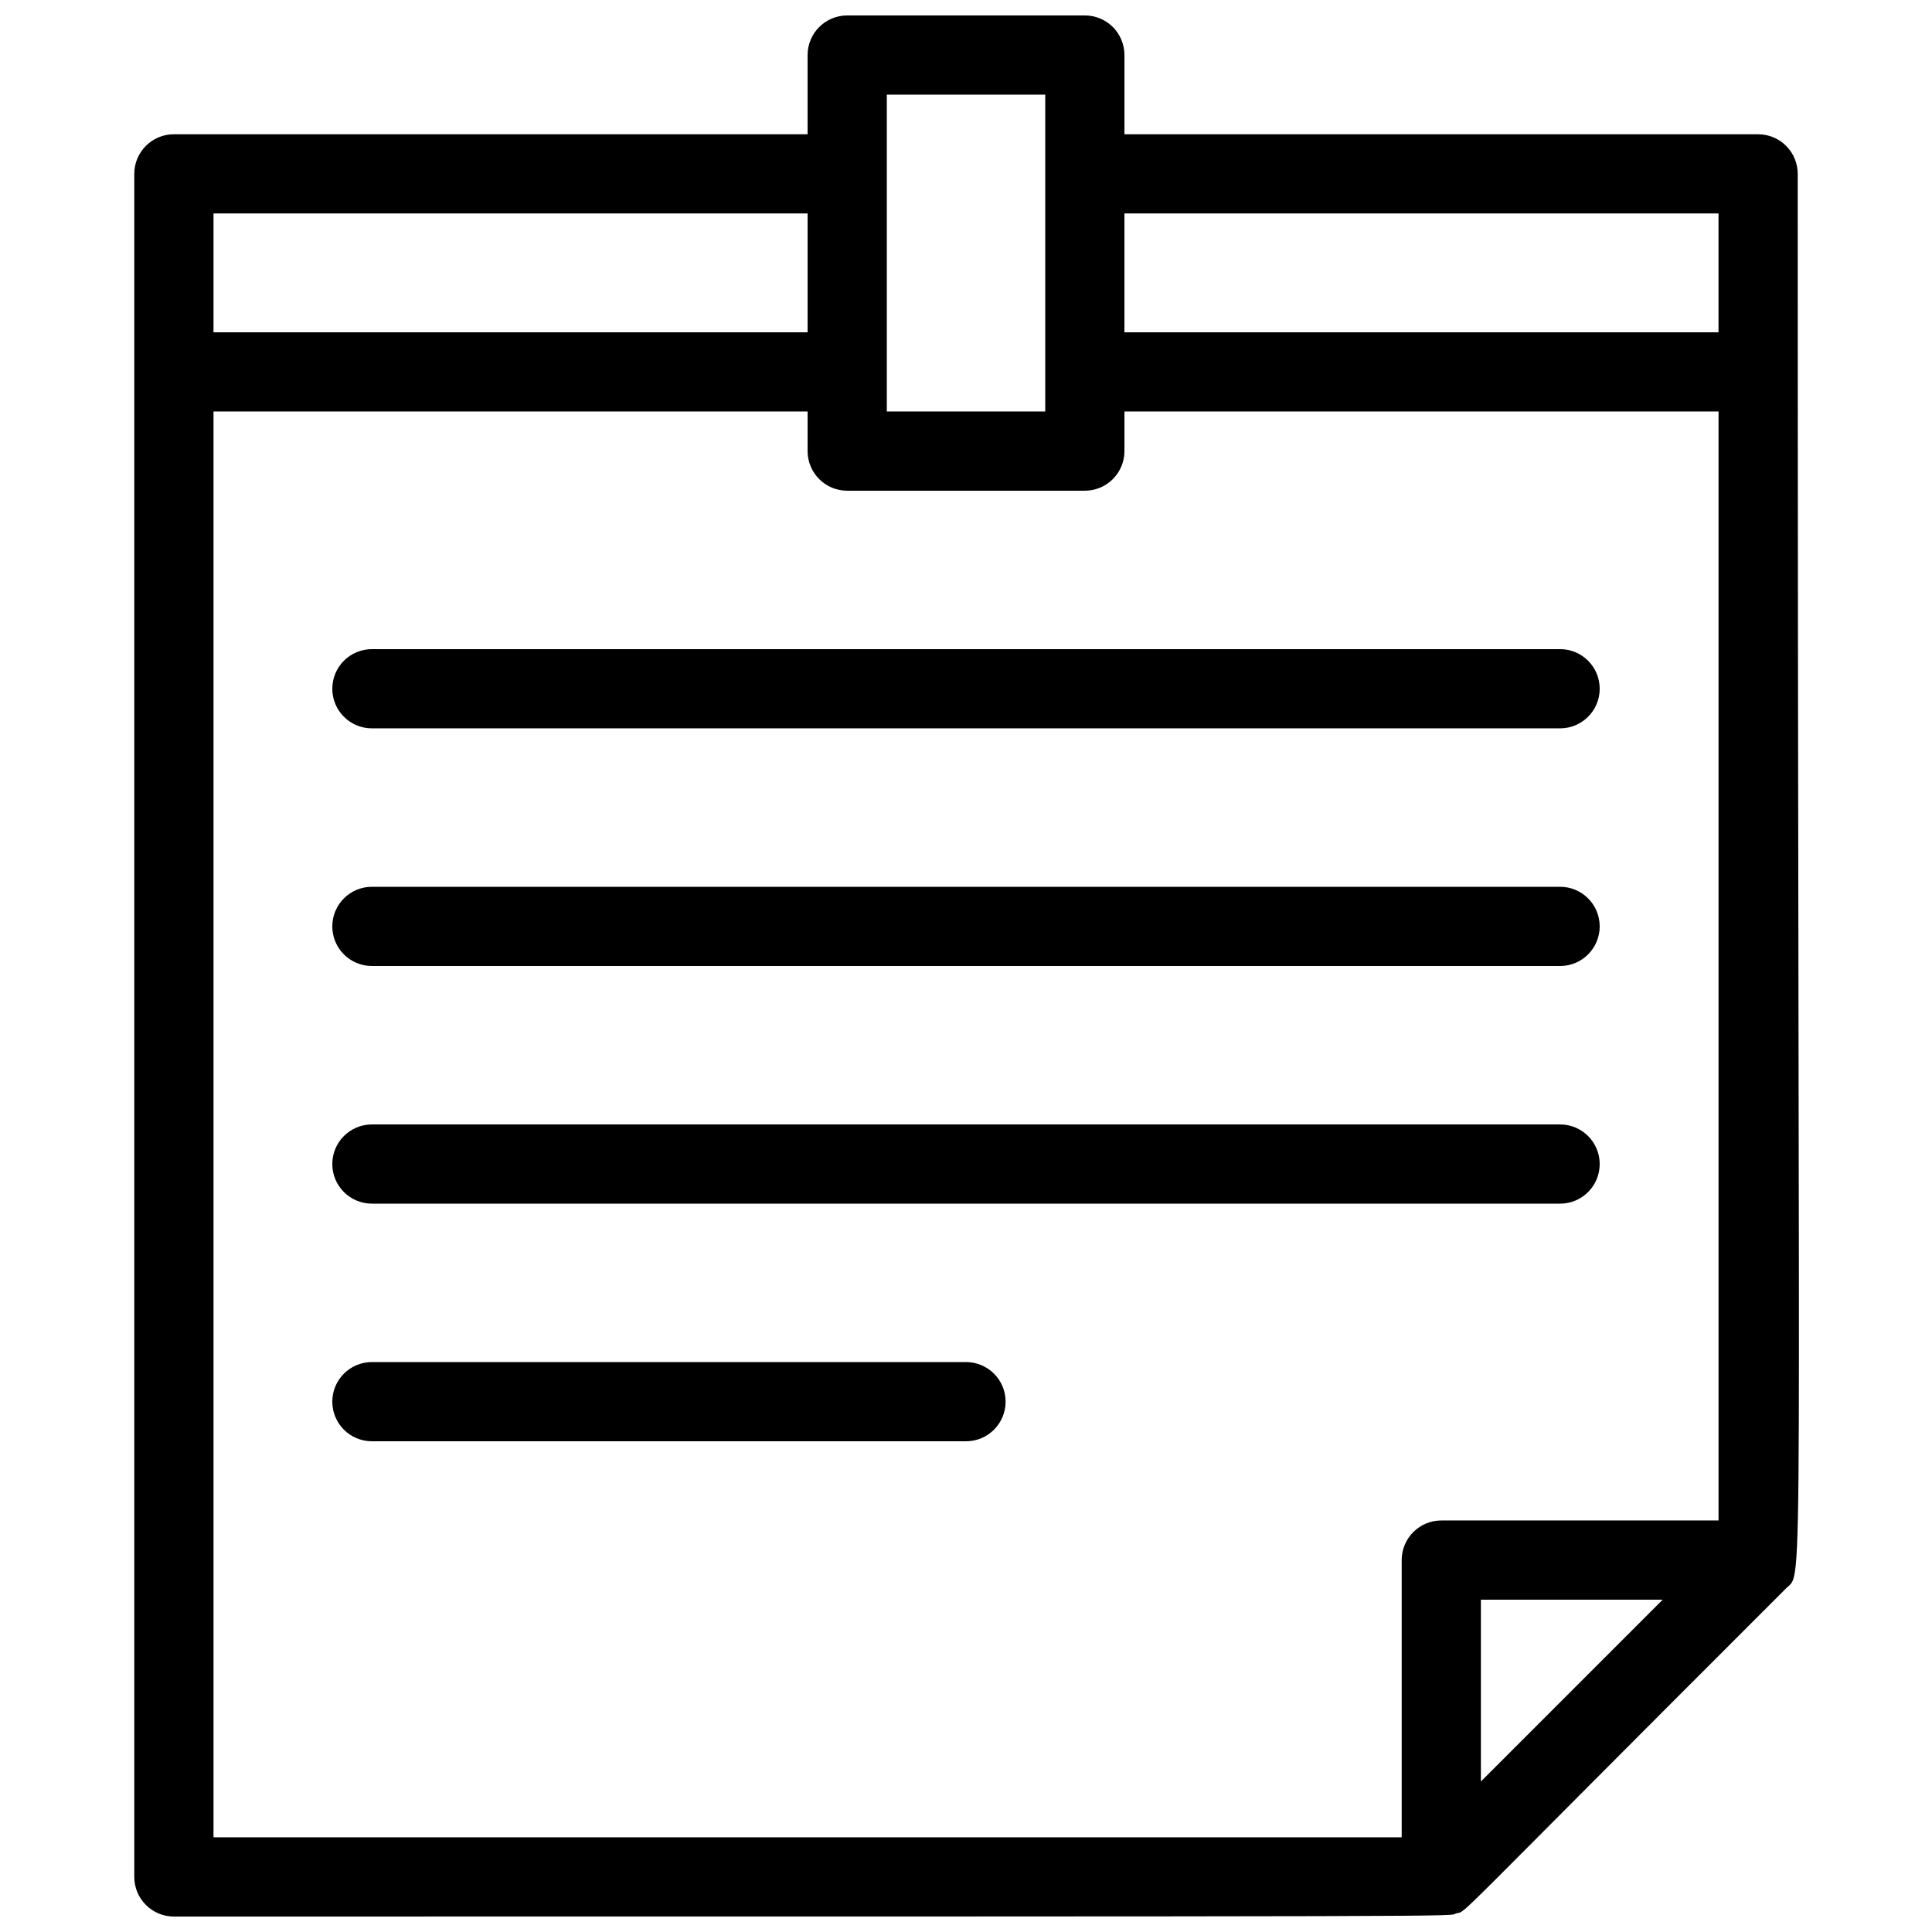 <?xml version="1.0" encoding="UTF-8"?>
<!-- Uploaded to: SVG Repo, www.svgrepo.com, Generator: SVG Repo Mixer Tools -->
<svg width="800px" height="800px" version="1.1" viewBox="144 144 512 512" xmlns="http://www.w3.org/2000/svg">
 <defs>
  <clipPath id="a">
   <path d="m179 148.09h442v503.81h-442z"/>
  </clipPath>
 </defs>
 <g clip-path="url(#a)">
  <path d="m609.92 179.58h-167.93v-20.992c0-2.785-1.109-5.453-3.074-7.422-1.969-1.969-4.641-3.074-7.422-3.074h-62.977c-5.797 0-10.496 4.699-10.496 10.496v20.992h-167.94c-5.797 0-10.496 4.699-10.496 10.496v451.33c0 2.785 1.105 5.453 3.074 7.422s4.637 3.074 7.422 3.074c359.49 0 336.82 0 339.86-0.84 3.043-0.84-4.199 5.352 87.434-86.172 4.824-4.934 3.039 13.539 3.039-374.81 0-2.785-1.105-5.453-3.074-7.422s-4.637-3.074-7.422-3.074zm-10.496 20.992v31.488h-157.44v-31.488zm-220.41-31.488h41.984v83.969h-41.984zm-20.992 31.488v31.488h-157.44v-31.488zm-157.44 52.48h157.44v10.496c0 2.781 1.105 5.453 3.074 7.422s4.637 3.074 7.422 3.074h62.977c2.781 0 5.453-1.105 7.422-3.074 1.965-1.969 3.074-4.641 3.074-7.422v-10.496h157.44v293.89h-73.473c-5.797 0-10.496 4.699-10.496 10.496v73.473h-314.88zm335.87 363.06v-48.18h48.176z"/>
 </g>
 <path d="m242.56 337.02h314.88c5.797 0 10.496-4.699 10.496-10.496s-4.699-10.496-10.496-10.496h-314.88c-5.797 0-10.496 4.699-10.496 10.496s4.699 10.496 10.496 10.496z"/>
 <path d="m242.56 400h314.88c5.797 0 10.496-4.699 10.496-10.496s-4.699-10.496-10.496-10.496h-314.88c-5.797 0-10.496 4.699-10.496 10.496s4.699 10.496 10.496 10.496z"/>
 <path d="m242.56 462.98h314.88c5.797 0 10.496-4.699 10.496-10.496s-4.699-10.496-10.496-10.496h-314.88c-5.797 0-10.496 4.699-10.496 10.496s4.699 10.496 10.496 10.496z"/>
 <path d="m400 504.96h-157.44c-5.797 0-10.496 4.699-10.496 10.496s4.699 10.496 10.496 10.496h157.44c5.797 0 10.496-4.699 10.496-10.496s-4.699-10.496-10.496-10.496z"/>
</svg>